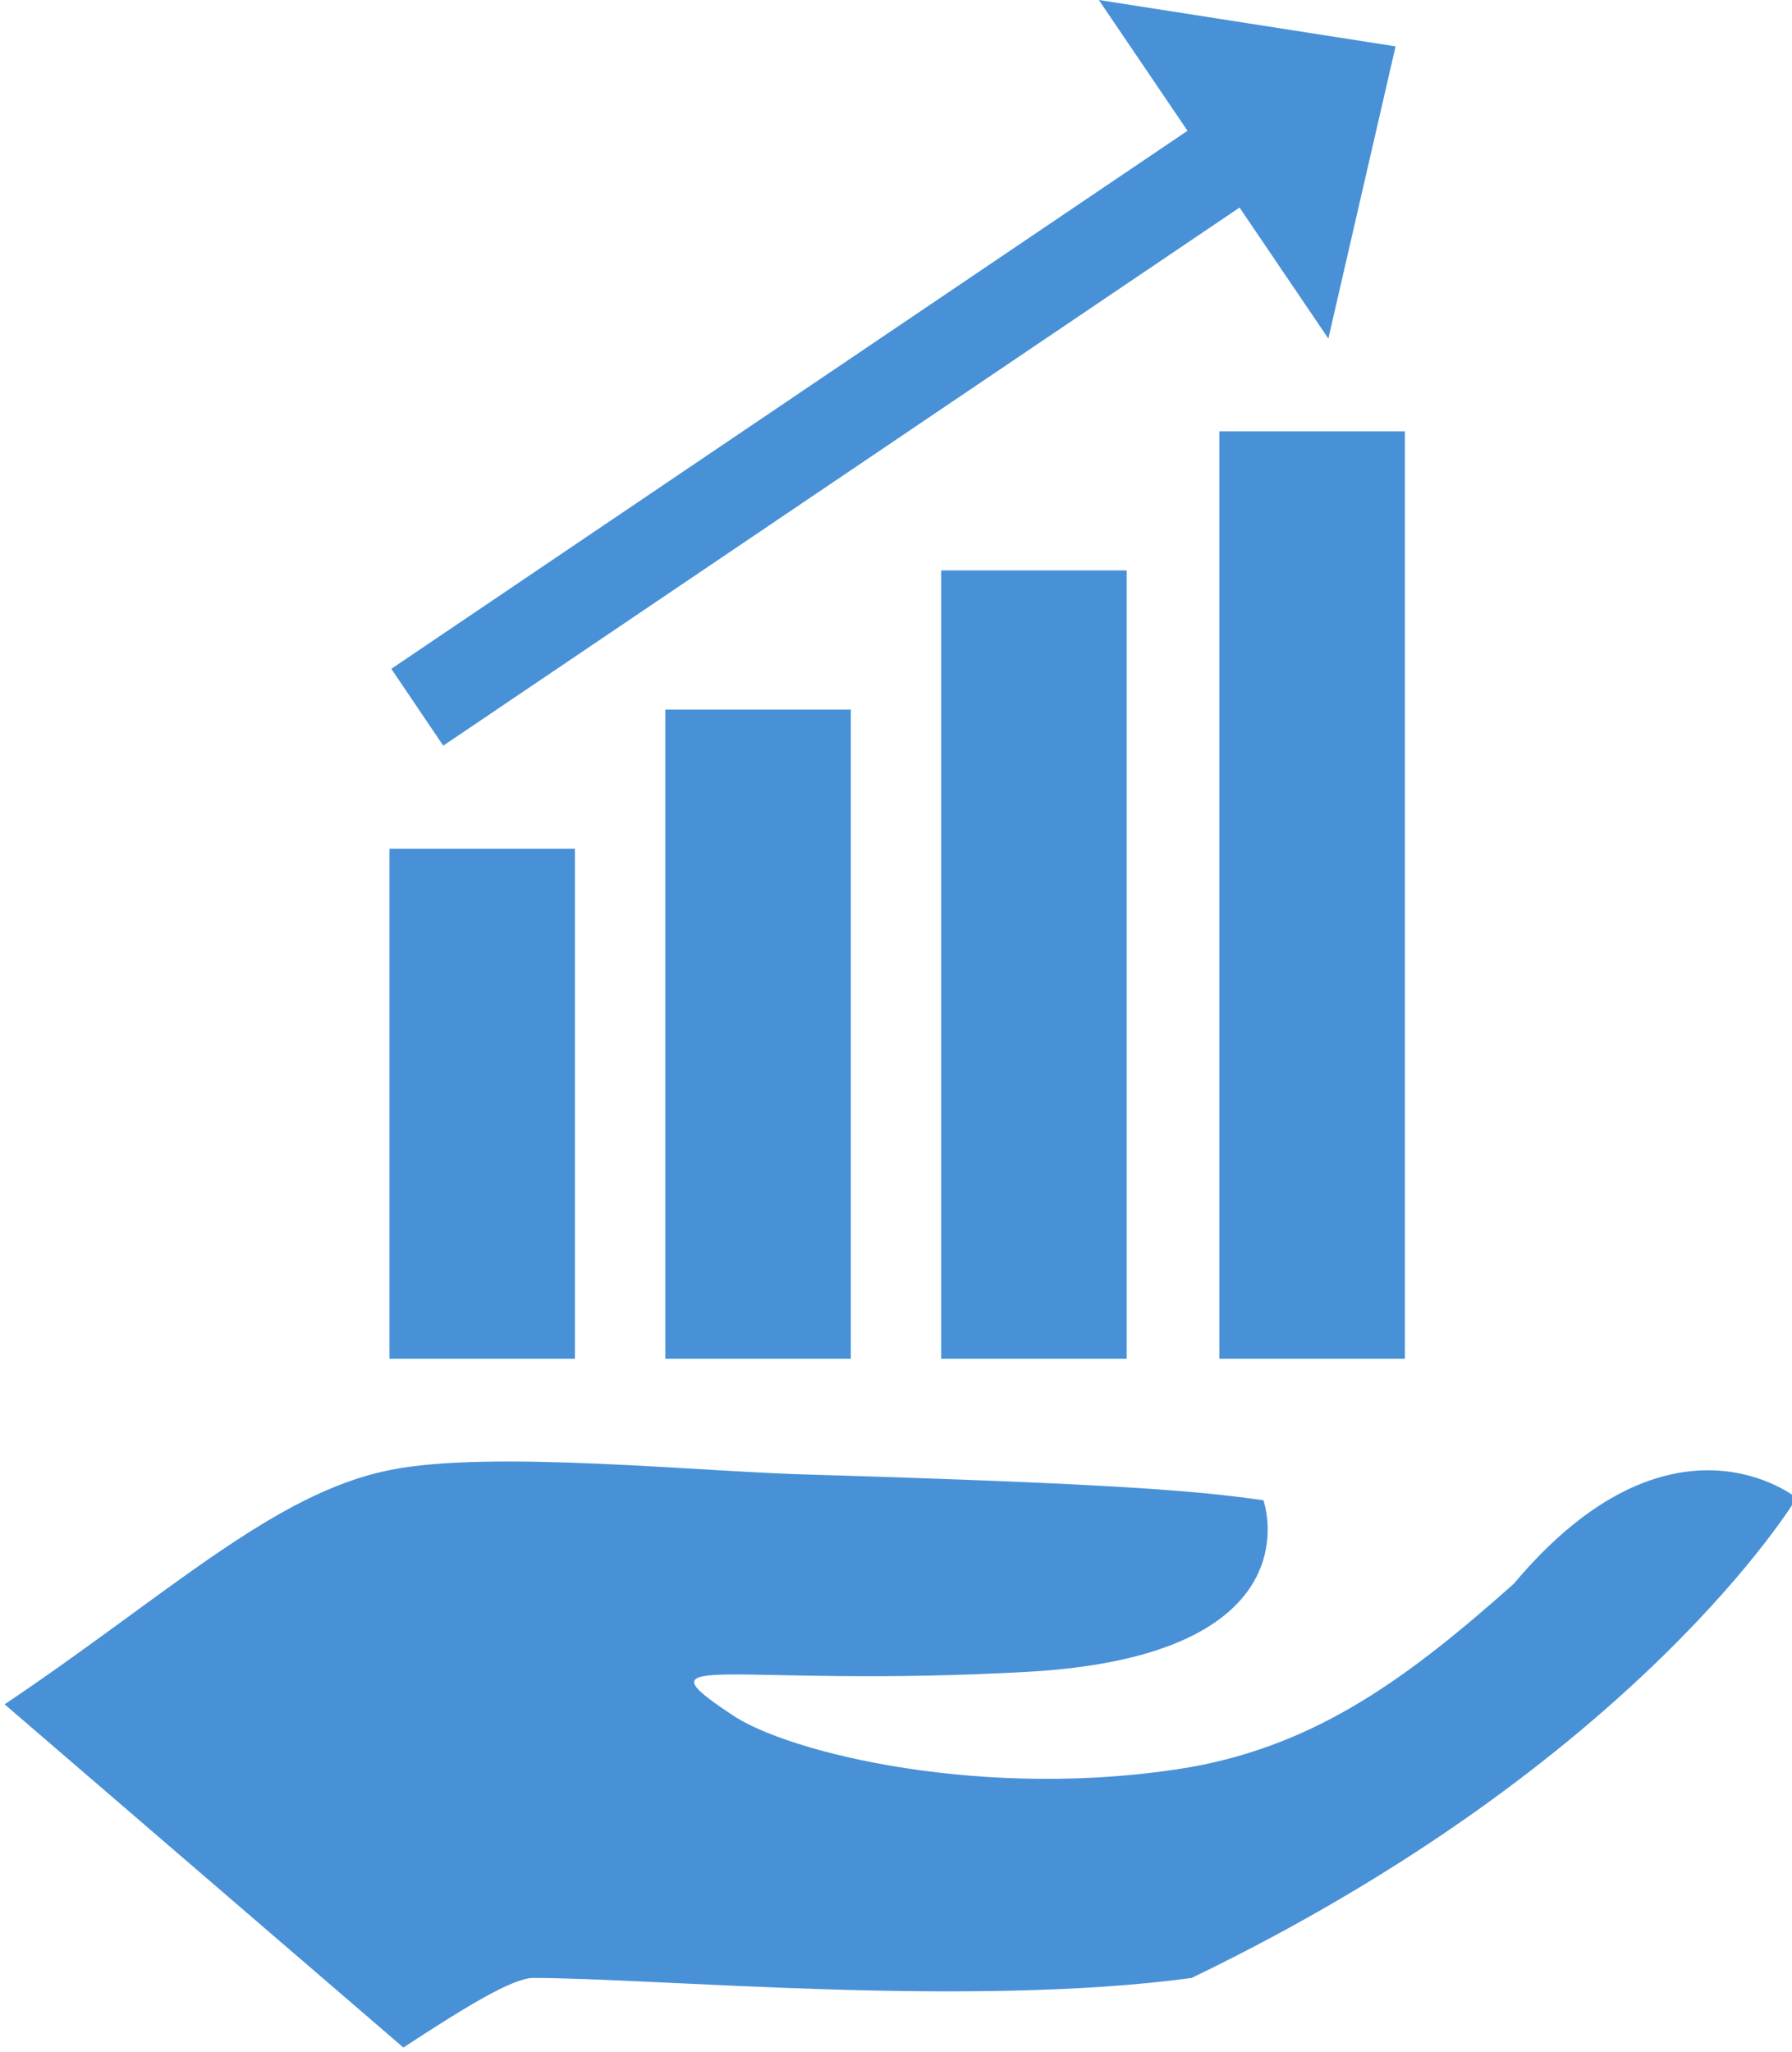 <?xml version="1.0" encoding="utf-8"?>
<!-- Generator: Adobe Illustrator 22.1.0, SVG Export Plug-In . SVG Version: 6.00 Build 0)  -->
<svg version="1.1" id="Ebene_1" xmlns="http://www.w3.org/2000/svg" xmlns:xlink="http://www.w3.org/1999/xlink" x="0px" y="0px"
	 width="77.3px" height="88.5px" viewBox="0 0 77.3 88.5" enable-background="new 0 0 77.3 88.5" xml:space="preserve">
<g>
	<g>
		<defs>
			<rect id="SVGID_1_" width="77.3" height="88.5"/>
		</defs>
		<clipPath id="SVGID_2_">
			<use xlink:href="#SVGID_1_"  overflow="visible"/>
		</clipPath>
		<path clip-path="url(#SVGID_2_)" fill="#4891D7" d="M65.3,68.3c-4.5,4-8.4,6.9-13.9,7.9c-8.8,1.5-17.5-0.6-19.9-2.3
			c-4.2-2.8,0.1-1.1,12.8-1.8c12.6-0.7,10.2-7.4,10.2-7.4c-2.8-0.4-6.1-0.7-19.3-1.1c-4.8-0.1-14-1.1-18.4-0.2
			c-5,1-9.6,5.4-16.6,10.1l17.2,14.8c2.6-1.7,4.7-3,5.6-3c5.3,0,18.8,1.3,28.4,0C70.7,76,77.5,64.6,77.5,64.6S72.1,60.2,65.3,68.3"
			/>
	</g>
</g>
<line fill="none" stroke="#4891D7" stroke-width="8" x1="20.8" y1="58.6" x2="20.8" y2="36.6"/>
<line fill="none" stroke="#4891D7" stroke-width="8" x1="44.6" y1="58.6" x2="44.6" y2="24.6"/>
<line fill="none" stroke="#4891D7" stroke-width="8" x1="32.7" y1="58.6" x2="32.7" y2="30.6"/>
<line fill="none" stroke="#4891D7" stroke-width="8" x1="56.6" y1="58.6" x2="56.6" y2="18.6"/>
<g>
	<g>
		<defs>
			<rect id="SVGID_3_" width="77.3" height="88.5"/>
		</defs>
		<clipPath id="SVGID_4_">
			<use xlink:href="#SVGID_3_"  overflow="visible"/>
		</clipPath>
		<line clip-path="url(#SVGID_4_)" fill="none" stroke="#4891D7" stroke-width="4" x1="18" y1="30.5" x2="55.3" y2="5.3"/>
	</g>
</g>
<polygon fill="#4891D7" points="47.4,0 57.3,14.6 60.2,2 "/>
</svg>
